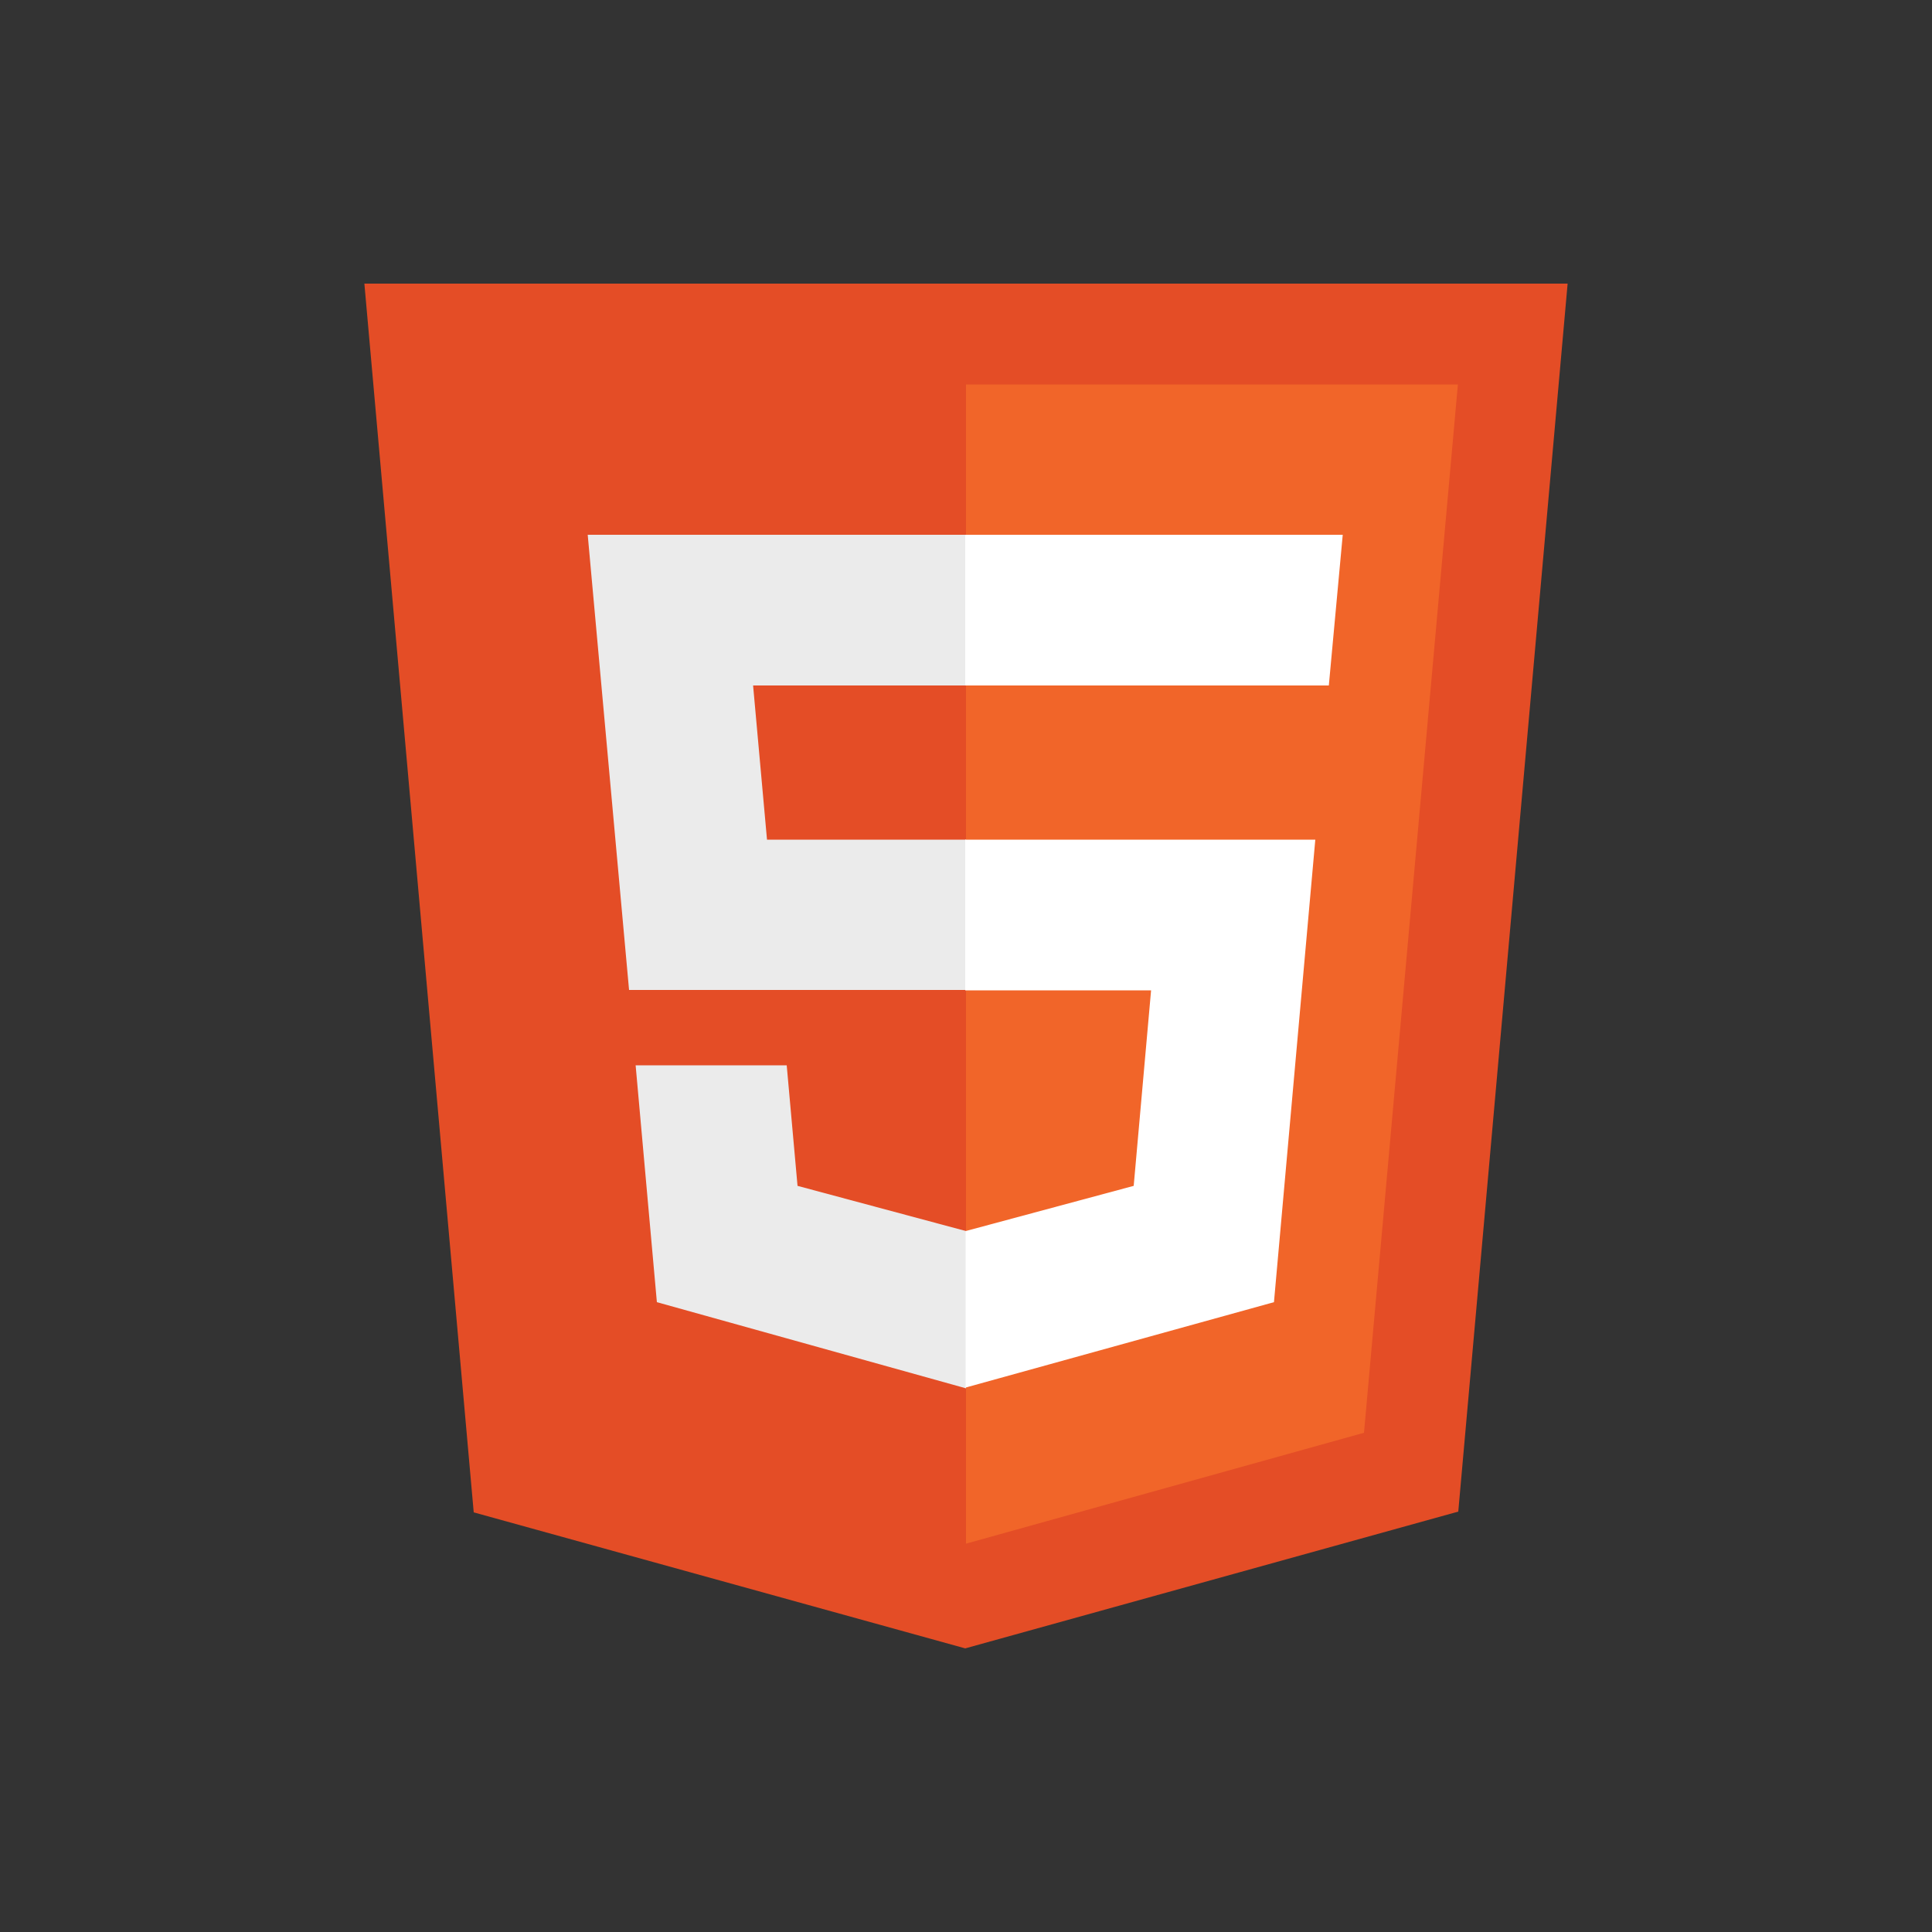 <?xml version="1.0" encoding="utf-8"?>
<!-- Generator: Adobe Illustrator 23.0.1, SVG Export Plug-In . SVG Version: 6.00 Build 0)  -->
<svg version="1.1" id="Vrstva_1" xmlns="http://www.w3.org/2000/svg" xmlns:xlink="http://www.w3.org/1999/xlink" x="0px" y="0px"
	 viewBox="0 0 500 500" style="enable-background:new 0 0 500 500;" xml:space="preserve">
<rect x="0" y="0" width="500" height="500" fill="#333333" stroke="none"/>
<style type="text/css">
	.st0{fill:#E44D26;}
	.st1{fill:#F16529;}
	.st2{fill:#EBEBEB;}
	.st3{fill:#FFFFFF;}
</style>
<path class="st0" d="M122.6,391.4L94.3,73.4h311.4l-28.3,317.8l-127.6,35.4"/>
<path class="st1" d="M250,399.5v-300h127.3L353,370.8"/>
<path class="st2" d="M152.1,138.4H250v39h-55.1l3.6,39.9H250v38.9h-87.2 M164.5,275.7h39.1l2.8,31.2l43.6,11.7v40.7l-80-22.3"/>
<path class="st3" d="M347.5,138.4h-97.7v39h94.1 M340.4,217.3h-90.6v39h48.1l-4.5,50.6l-43.5,11.7v40.5l79.8-22.1"/>
</svg>
